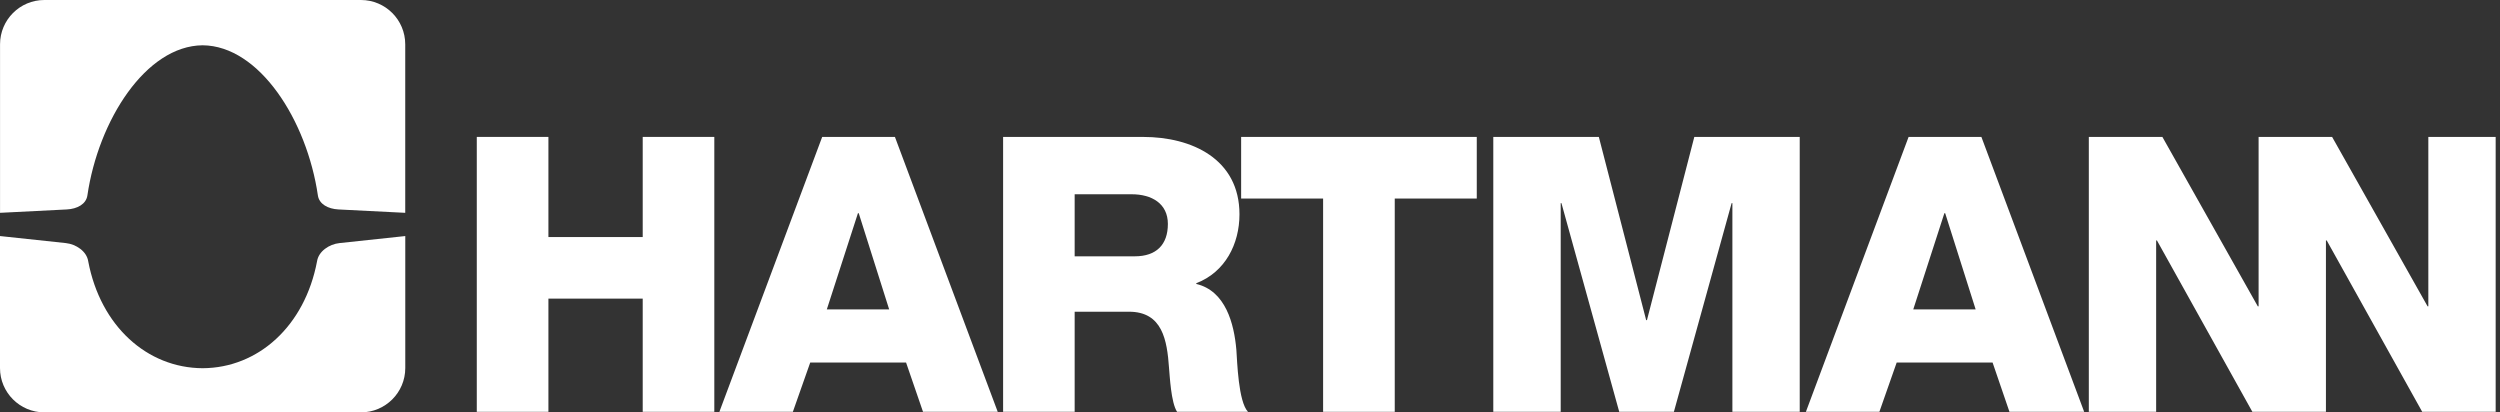 <svg width="388" height="64" viewBox="0 0 388 64" fill="none" xmlns="http://www.w3.org/2000/svg">
<rect x="0" y="0" width="388" height="64" fill="#333333" stroke="none"/>
<g clip-path="url(#clip0_288_450)">
<path d="M52.672 37.729C51.099 37.899 49.446 38.993 49.207 40.55C47.299 50.618 40.068 57.104 31.449 57.147C22.83 57.104 15.6 50.618 13.691 40.55C13.453 38.993 11.8 37.899 10.227 37.729L0 36.635V57.124C0 60.92 3.086 64 6.877 64H56.022C59.813 64 62.899 60.92 62.899 57.124V36.635L52.672 37.729Z" fill="white"/>
<path d="M10.376 32.506C11.992 32.419 13.365 31.684 13.563 30.332C15.268 18.687 22.63 7.104 31.45 7.028C40.27 7.104 47.631 18.687 49.336 30.332C49.534 31.684 50.907 32.419 52.523 32.506L62.893 33.03V6.877C62.893 3.083 59.818 0 56.016 0H6.883C3.081 0 0.006 3.083 0.006 6.877V33.03L10.376 32.506Z" fill="white"/>
<path d="M73.997 63.915H85.114V46.345H99.749V63.915H110.861V21.249H99.749V36.79H85.114V21.249H73.997V63.915Z" fill="white"/>
<path d="M111.647 63.915H123.052L125.747 56.264H140.621L143.252 63.915H154.848L138.892 21.249H127.604L111.647 63.915ZM133.154 33.084H133.274L137.998 48.019H128.322L133.154 33.084Z" fill="white"/>
<path d="M166.787 30.15H175.639C178.746 30.15 181.254 31.587 181.254 34.758C181.254 37.976 179.461 39.781 176.114 39.781H166.787V30.15ZM155.682 63.915H166.787V48.378H175.22C180.419 48.378 181.13 52.794 181.433 57.103C181.549 58.293 181.729 62.473 182.683 63.915H193.692C192.187 62.358 192.015 56.081 191.883 54.28C191.532 50.231 190.214 45.148 185.666 44.069V43.953C190.15 42.236 192.366 37.86 192.366 33.264C192.366 24.663 184.959 21.253 177.428 21.253H155.682V63.915Z" fill="white"/>
<path d="M229.194 21.25H192.625V30.814H205.347V63.916H216.464V30.814H229.194V21.25Z" fill="white"/>
<path d="M231.759 63.915H242.221V31.531H242.337L251.305 63.915H259.787L268.747 31.531H268.867V63.915H279.317V21.249H262.957L255.606 49.688H255.486L248.139 21.249H231.759V63.915Z" fill="white"/>
<path d="M280.275 63.915H291.679L294.366 56.264H309.248L311.868 63.915H323.464L307.511 21.249H296.215L280.275 63.915ZM301.769 33.084H301.889L306.621 48.019H296.938L301.769 33.084Z" fill="white"/>
<path d="M350.535 21.249V47.544H350.411L335.601 21.249H324.185V63.915H334.634V37.321H334.758L349.569 63.915H360.985V37.321H361.108L375.927 63.915H387.327V21.249H376.877V47.544H376.761L361.943 21.249H350.535Z" fill="white"/>
</g>
<defs>
<clipPath id="clip0_288_450">
<rect width="387.328" height="64" fill="white"/>
</clipPath>
</defs>
</svg>
